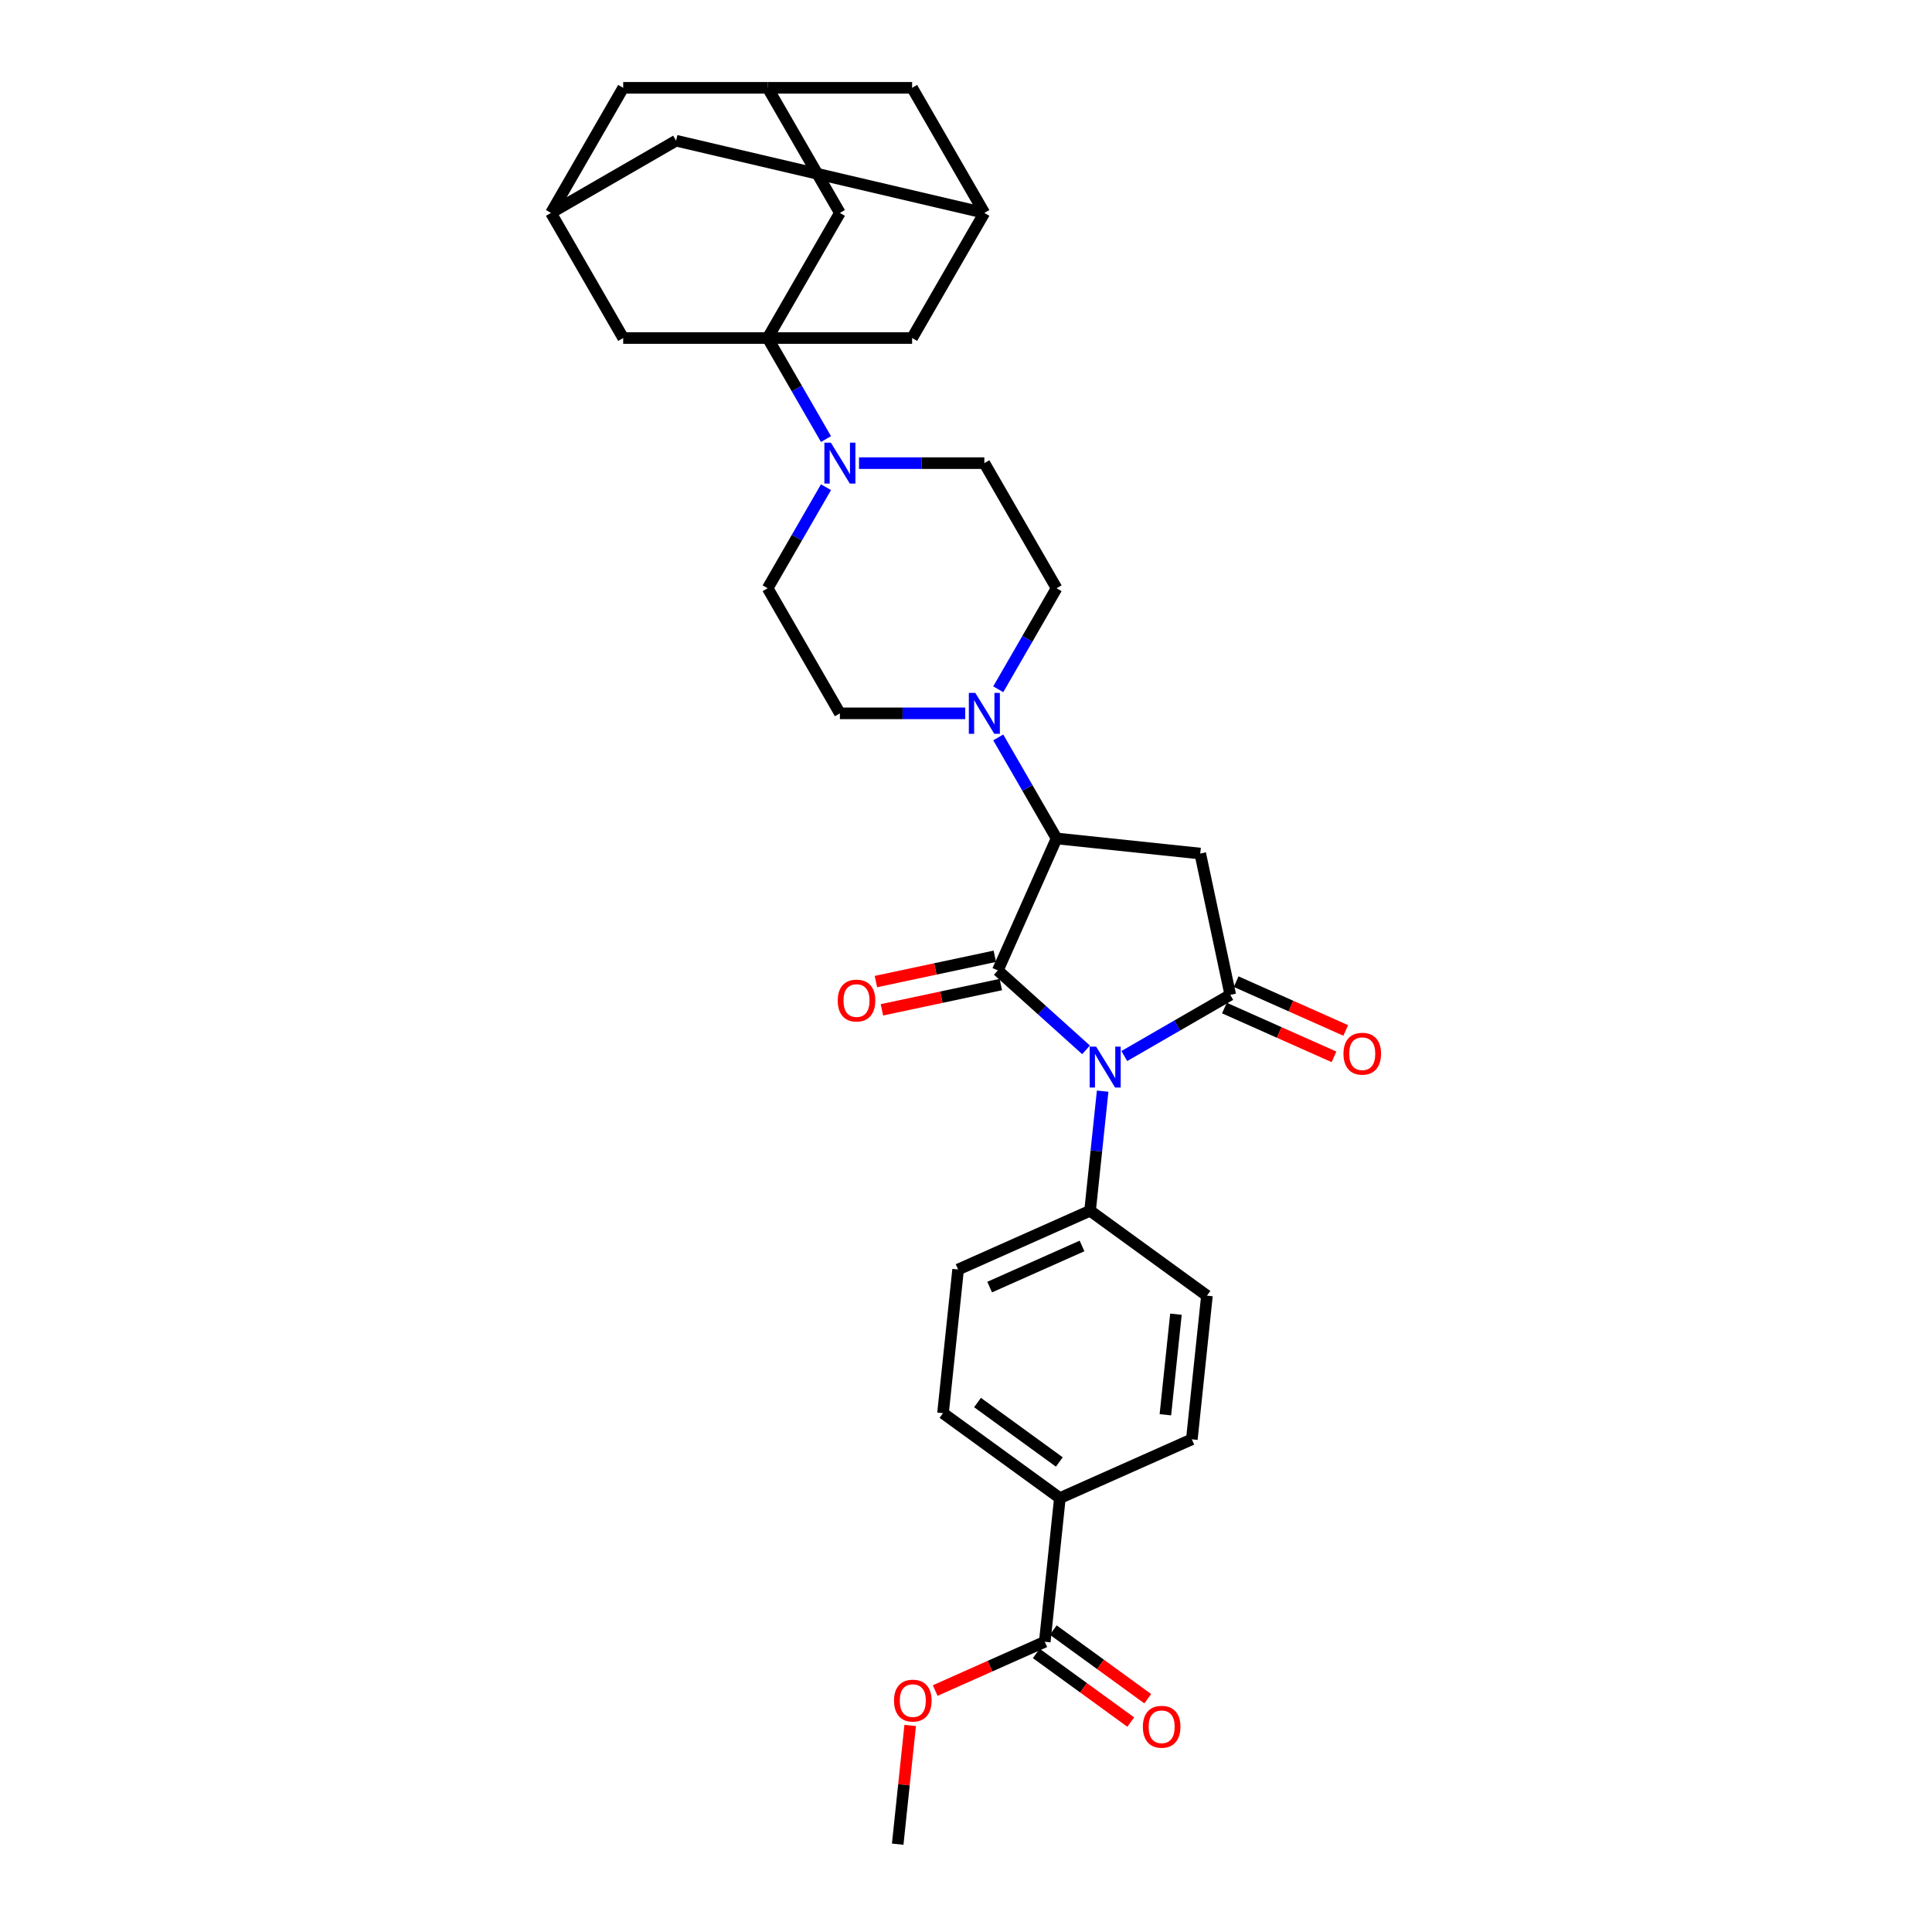 <?xml version='1.0' encoding='iso-8859-1'?>
<svg version='1.1' baseProfile='full'
              xmlns='http://www.w3.org/2000/svg'
                      xmlns:rdkit='http://www.rdkit.org/xml'
                      xmlns:xlink='http://www.w3.org/1999/xlink'
                  xml:space='preserve'
width='1000px' height='1000px' viewBox='0 0 1000 1000'>
<!-- END OF HEADER -->
<rect style='opacity:1.0;fill:#FFFFFF;stroke:none' width='1000' height='1000' x='0' y='0'> </rect>
<path class='bond-0' d='M 562.137,543.407 L 539.304,522.848' style='fill:none;fill-rule:evenodd;stroke:#0000FF;stroke-width:6px;stroke-linecap:butt;stroke-linejoin:miter;stroke-opacity:1' />
<path class='bond-0' d='M 539.304,522.848 L 516.47,502.289' style='fill:none;fill-rule:evenodd;stroke:#000000;stroke-width:6px;stroke-linecap:butt;stroke-linejoin:miter;stroke-opacity:1' />
<path class='bond-1' d='M 581.937,546.605 L 609.364,530.77' style='fill:none;fill-rule:evenodd;stroke:#0000FF;stroke-width:6px;stroke-linecap:butt;stroke-linejoin:miter;stroke-opacity:1' />
<path class='bond-1' d='M 609.364,530.77 L 636.791,514.935' style='fill:none;fill-rule:evenodd;stroke:#000000;stroke-width:6px;stroke-linecap:butt;stroke-linejoin:miter;stroke-opacity:1' />
<path class='bond-7' d='M 570.727,564.778 L 567.474,595.731' style='fill:none;fill-rule:evenodd;stroke:#0000FF;stroke-width:6px;stroke-linecap:butt;stroke-linejoin:miter;stroke-opacity:1' />
<path class='bond-7' d='M 567.474,595.731 L 564.221,626.683' style='fill:none;fill-rule:evenodd;stroke:#000000;stroke-width:6px;stroke-linecap:butt;stroke-linejoin:miter;stroke-opacity:1' />
<path class='bond-3' d='M 516.47,502.289 L 546.883,433.981' style='fill:none;fill-rule:evenodd;stroke:#000000;stroke-width:6px;stroke-linecap:butt;stroke-linejoin:miter;stroke-opacity:1' />
<path class='bond-12' d='M 514.916,494.975 L 484.142,501.516' style='fill:none;fill-rule:evenodd;stroke:#000000;stroke-width:6px;stroke-linecap:butt;stroke-linejoin:miter;stroke-opacity:1' />
<path class='bond-12' d='M 484.142,501.516 L 453.367,508.058' style='fill:none;fill-rule:evenodd;stroke:#FF0000;stroke-width:6px;stroke-linecap:butt;stroke-linejoin:miter;stroke-opacity:1' />
<path class='bond-12' d='M 518.025,509.603 L 487.251,516.144' style='fill:none;fill-rule:evenodd;stroke:#000000;stroke-width:6px;stroke-linecap:butt;stroke-linejoin:miter;stroke-opacity:1' />
<path class='bond-12' d='M 487.251,516.144 L 456.477,522.685' style='fill:none;fill-rule:evenodd;stroke:#FF0000;stroke-width:6px;stroke-linecap:butt;stroke-linejoin:miter;stroke-opacity:1' />
<path class='bond-4' d='M 636.791,514.935 L 621.245,441.797' style='fill:none;fill-rule:evenodd;stroke:#000000;stroke-width:6px;stroke-linecap:butt;stroke-linejoin:miter;stroke-opacity:1' />
<path class='bond-16' d='M 633.75,521.766 L 662.109,534.392' style='fill:none;fill-rule:evenodd;stroke:#000000;stroke-width:6px;stroke-linecap:butt;stroke-linejoin:miter;stroke-opacity:1' />
<path class='bond-16' d='M 662.109,534.392 L 690.468,547.018' style='fill:none;fill-rule:evenodd;stroke:#FF0000;stroke-width:6px;stroke-linecap:butt;stroke-linejoin:miter;stroke-opacity:1' />
<path class='bond-16' d='M 639.832,508.104 L 668.191,520.731' style='fill:none;fill-rule:evenodd;stroke:#000000;stroke-width:6px;stroke-linecap:butt;stroke-linejoin:miter;stroke-opacity:1' />
<path class='bond-16' d='M 668.191,520.731 L 696.55,533.357' style='fill:none;fill-rule:evenodd;stroke:#FF0000;stroke-width:6px;stroke-linecap:butt;stroke-linejoin:miter;stroke-opacity:1' />
<path class='bond-2' d='M 397.339,174.963 L 412.436,201.112' style='fill:none;fill-rule:evenodd;stroke:#000000;stroke-width:6px;stroke-linecap:butt;stroke-linejoin:miter;stroke-opacity:1' />
<path class='bond-2' d='M 412.436,201.112 L 427.533,227.261' style='fill:none;fill-rule:evenodd;stroke:#0000FF;stroke-width:6px;stroke-linecap:butt;stroke-linejoin:miter;stroke-opacity:1' />
<path class='bond-9' d='M 397.339,174.963 L 434.725,110.209' style='fill:none;fill-rule:evenodd;stroke:#000000;stroke-width:6px;stroke-linecap:butt;stroke-linejoin:miter;stroke-opacity:1' />
<path class='bond-10' d='M 397.339,174.963 L 472.111,174.963' style='fill:none;fill-rule:evenodd;stroke:#000000;stroke-width:6px;stroke-linecap:butt;stroke-linejoin:miter;stroke-opacity:1' />
<path class='bond-11' d='M 397.339,174.963 L 322.567,174.963' style='fill:none;fill-rule:evenodd;stroke:#000000;stroke-width:6px;stroke-linecap:butt;stroke-linejoin:miter;stroke-opacity:1' />
<path class='bond-6' d='M 546.883,433.981 L 531.786,407.832' style='fill:none;fill-rule:evenodd;stroke:#000000;stroke-width:6px;stroke-linecap:butt;stroke-linejoin:miter;stroke-opacity:1' />
<path class='bond-6' d='M 531.786,407.832 L 516.689,381.684' style='fill:none;fill-rule:evenodd;stroke:#0000FF;stroke-width:6px;stroke-linecap:butt;stroke-linejoin:miter;stroke-opacity:1' />
<path class='bond-32' d='M 546.883,433.981 L 621.245,441.797' style='fill:none;fill-rule:evenodd;stroke:#000000;stroke-width:6px;stroke-linecap:butt;stroke-linejoin:miter;stroke-opacity:1' />
<path class='bond-5' d='M 427.533,252.175 L 412.436,278.324' style='fill:none;fill-rule:evenodd;stroke:#0000FF;stroke-width:6px;stroke-linecap:butt;stroke-linejoin:miter;stroke-opacity:1' />
<path class='bond-5' d='M 412.436,278.324 L 397.339,304.472' style='fill:none;fill-rule:evenodd;stroke:#000000;stroke-width:6px;stroke-linecap:butt;stroke-linejoin:miter;stroke-opacity:1' />
<path class='bond-34' d='M 444.625,239.718 L 477.061,239.718' style='fill:none;fill-rule:evenodd;stroke:#0000FF;stroke-width:6px;stroke-linecap:butt;stroke-linejoin:miter;stroke-opacity:1' />
<path class='bond-34' d='M 477.061,239.718 L 509.497,239.718' style='fill:none;fill-rule:evenodd;stroke:#000000;stroke-width:6px;stroke-linecap:butt;stroke-linejoin:miter;stroke-opacity:1' />
<path class='bond-20' d='M 516.689,356.77 L 531.786,330.621' style='fill:none;fill-rule:evenodd;stroke:#0000FF;stroke-width:6px;stroke-linecap:butt;stroke-linejoin:miter;stroke-opacity:1' />
<path class='bond-20' d='M 531.786,330.621 L 546.883,304.472' style='fill:none;fill-rule:evenodd;stroke:#000000;stroke-width:6px;stroke-linecap:butt;stroke-linejoin:miter;stroke-opacity:1' />
<path class='bond-21' d='M 499.597,369.227 L 467.161,369.227' style='fill:none;fill-rule:evenodd;stroke:#0000FF;stroke-width:6px;stroke-linecap:butt;stroke-linejoin:miter;stroke-opacity:1' />
<path class='bond-21' d='M 467.161,369.227 L 434.725,369.227' style='fill:none;fill-rule:evenodd;stroke:#000000;stroke-width:6px;stroke-linecap:butt;stroke-linejoin:miter;stroke-opacity:1' />
<path class='bond-23' d='M 564.221,626.683 L 624.713,670.633' style='fill:none;fill-rule:evenodd;stroke:#000000;stroke-width:6px;stroke-linecap:butt;stroke-linejoin:miter;stroke-opacity:1' />
<path class='bond-24' d='M 564.221,626.683 L 495.913,657.096' style='fill:none;fill-rule:evenodd;stroke:#000000;stroke-width:6px;stroke-linecap:butt;stroke-linejoin:miter;stroke-opacity:1' />
<path class='bond-24' d='M 560.057,644.907 L 512.242,666.196' style='fill:none;fill-rule:evenodd;stroke:#000000;stroke-width:6px;stroke-linecap:butt;stroke-linejoin:miter;stroke-opacity:1' />
<path class='bond-8' d='M 540.774,849.771 L 548.589,775.408' style='fill:none;fill-rule:evenodd;stroke:#000000;stroke-width:6px;stroke-linecap:butt;stroke-linejoin:miter;stroke-opacity:1' />
<path class='bond-22' d='M 536.379,855.82 L 560.83,873.584' style='fill:none;fill-rule:evenodd;stroke:#000000;stroke-width:6px;stroke-linecap:butt;stroke-linejoin:miter;stroke-opacity:1' />
<path class='bond-22' d='M 560.83,873.584 L 585.281,891.349' style='fill:none;fill-rule:evenodd;stroke:#FF0000;stroke-width:6px;stroke-linecap:butt;stroke-linejoin:miter;stroke-opacity:1' />
<path class='bond-22' d='M 545.169,843.721 L 569.62,861.486' style='fill:none;fill-rule:evenodd;stroke:#000000;stroke-width:6px;stroke-linecap:butt;stroke-linejoin:miter;stroke-opacity:1' />
<path class='bond-22' d='M 569.62,861.486 L 594.071,879.251' style='fill:none;fill-rule:evenodd;stroke:#FF0000;stroke-width:6px;stroke-linecap:butt;stroke-linejoin:miter;stroke-opacity:1' />
<path class='bond-30' d='M 540.774,849.771 L 512.415,862.397' style='fill:none;fill-rule:evenodd;stroke:#000000;stroke-width:6px;stroke-linecap:butt;stroke-linejoin:miter;stroke-opacity:1' />
<path class='bond-30' d='M 512.415,862.397 L 484.056,875.023' style='fill:none;fill-rule:evenodd;stroke:#FF0000;stroke-width:6px;stroke-linecap:butt;stroke-linejoin:miter;stroke-opacity:1' />
<path class='bond-13' d='M 434.725,110.209 L 397.339,45.455' style='fill:none;fill-rule:evenodd;stroke:#000000;stroke-width:6px;stroke-linecap:butt;stroke-linejoin:miter;stroke-opacity:1' />
<path class='bond-14' d='M 472.111,174.963 L 509.497,110.209' style='fill:none;fill-rule:evenodd;stroke:#000000;stroke-width:6px;stroke-linecap:butt;stroke-linejoin:miter;stroke-opacity:1' />
<path class='bond-15' d='M 322.567,174.963 L 285.181,110.209' style='fill:none;fill-rule:evenodd;stroke:#000000;stroke-width:6px;stroke-linecap:butt;stroke-linejoin:miter;stroke-opacity:1' />
<path class='bond-35' d='M 397.339,45.455 L 322.567,45.455' style='fill:none;fill-rule:evenodd;stroke:#000000;stroke-width:6px;stroke-linecap:butt;stroke-linejoin:miter;stroke-opacity:1' />
<path class='bond-37' d='M 397.339,45.455 L 472.111,45.455' style='fill:none;fill-rule:evenodd;stroke:#000000;stroke-width:6px;stroke-linecap:butt;stroke-linejoin:miter;stroke-opacity:1' />
<path class='bond-28' d='M 509.497,110.209 L 472.111,45.455' style='fill:none;fill-rule:evenodd;stroke:#000000;stroke-width:6px;stroke-linecap:butt;stroke-linejoin:miter;stroke-opacity:1' />
<path class='bond-36' d='M 509.497,110.209 L 349.935,72.823' style='fill:none;fill-rule:evenodd;stroke:#000000;stroke-width:6px;stroke-linecap:butt;stroke-linejoin:miter;stroke-opacity:1' />
<path class='bond-27' d='M 285.181,110.209 L 349.935,72.823' style='fill:none;fill-rule:evenodd;stroke:#000000;stroke-width:6px;stroke-linecap:butt;stroke-linejoin:miter;stroke-opacity:1' />
<path class='bond-29' d='M 285.181,110.209 L 322.567,45.455' style='fill:none;fill-rule:evenodd;stroke:#000000;stroke-width:6px;stroke-linecap:butt;stroke-linejoin:miter;stroke-opacity:1' />
<path class='bond-17' d='M 548.589,775.408 L 488.098,731.458' style='fill:none;fill-rule:evenodd;stroke:#000000;stroke-width:6px;stroke-linecap:butt;stroke-linejoin:miter;stroke-opacity:1' />
<path class='bond-17' d='M 548.306,756.717 L 505.961,725.952' style='fill:none;fill-rule:evenodd;stroke:#000000;stroke-width:6px;stroke-linecap:butt;stroke-linejoin:miter;stroke-opacity:1' />
<path class='bond-33' d='M 548.589,775.408 L 616.897,744.996' style='fill:none;fill-rule:evenodd;stroke:#000000;stroke-width:6px;stroke-linecap:butt;stroke-linejoin:miter;stroke-opacity:1' />
<path class='bond-18' d='M 509.497,239.718 L 546.883,304.472' style='fill:none;fill-rule:evenodd;stroke:#000000;stroke-width:6px;stroke-linecap:butt;stroke-linejoin:miter;stroke-opacity:1' />
<path class='bond-19' d='M 397.339,304.472 L 434.725,369.227' style='fill:none;fill-rule:evenodd;stroke:#000000;stroke-width:6px;stroke-linecap:butt;stroke-linejoin:miter;stroke-opacity:1' />
<path class='bond-26' d='M 624.713,670.633 L 616.897,744.996' style='fill:none;fill-rule:evenodd;stroke:#000000;stroke-width:6px;stroke-linecap:butt;stroke-linejoin:miter;stroke-opacity:1' />
<path class='bond-26' d='M 608.668,680.224 L 603.197,732.278' style='fill:none;fill-rule:evenodd;stroke:#000000;stroke-width:6px;stroke-linecap:butt;stroke-linejoin:miter;stroke-opacity:1' />
<path class='bond-25' d='M 495.913,657.096 L 488.098,731.458' style='fill:none;fill-rule:evenodd;stroke:#000000;stroke-width:6px;stroke-linecap:butt;stroke-linejoin:miter;stroke-opacity:1' />
<path class='bond-31' d='M 471.109,893.089 L 467.88,923.817' style='fill:none;fill-rule:evenodd;stroke:#FF0000;stroke-width:6px;stroke-linecap:butt;stroke-linejoin:miter;stroke-opacity:1' />
<path class='bond-31' d='M 467.88,923.817 L 464.65,954.545' style='fill:none;fill-rule:evenodd;stroke:#000000;stroke-width:6px;stroke-linecap:butt;stroke-linejoin:miter;stroke-opacity:1' />
<path  class='atom-0' d='M 567.356 541.733
L 574.295 552.949
Q 574.983 554.056, 576.089 556.06
Q 577.196 558.064, 577.256 558.183
L 577.256 541.733
L 580.067 541.733
L 580.067 562.909
L 577.166 562.909
L 569.719 550.646
Q 568.851 549.211, 567.924 547.566
Q 567.027 545.921, 566.758 545.412
L 566.758 562.909
L 564.006 562.909
L 564.006 541.733
L 567.356 541.733
' fill='#0000FF'/>
<path  class='atom-6' d='M 430.044 229.13
L 436.983 240.346
Q 437.671 241.453, 438.777 243.456
Q 439.884 245.46, 439.944 245.58
L 439.944 229.13
L 442.755 229.13
L 442.755 250.306
L 439.854 250.306
L 432.407 238.043
Q 431.54 236.607, 430.612 234.962
Q 429.715 233.317, 429.446 232.809
L 429.446 250.306
L 426.694 250.306
L 426.694 229.13
L 430.044 229.13
' fill='#0000FF'/>
<path  class='atom-7' d='M 504.816 358.639
L 511.755 369.855
Q 512.443 370.961, 513.549 372.965
Q 514.656 374.969, 514.716 375.089
L 514.716 358.639
L 517.527 358.639
L 517.527 379.814
L 514.626 379.814
L 507.179 367.552
Q 506.312 366.116, 505.384 364.471
Q 504.487 362.826, 504.218 362.318
L 504.218 379.814
L 501.466 379.814
L 501.466 358.639
L 504.816 358.639
' fill='#0000FF'/>
<path  class='atom-13' d='M 433.612 517.895
Q 433.612 512.81, 436.124 509.969
Q 438.637 507.127, 443.332 507.127
Q 448.028 507.127, 450.54 509.969
Q 453.053 512.81, 453.053 517.895
Q 453.053 523.039, 450.51 525.97
Q 447.968 528.871, 443.332 528.871
Q 438.666 528.871, 436.124 525.97
Q 433.612 523.069, 433.612 517.895
M 443.332 526.478
Q 446.562 526.478, 448.297 524.325
Q 450.062 522.142, 450.062 517.895
Q 450.062 513.737, 448.297 511.644
Q 446.562 509.52, 443.332 509.52
Q 440.102 509.52, 438.338 511.614
Q 436.603 513.707, 436.603 517.895
Q 436.603 522.172, 438.338 524.325
Q 440.102 526.478, 443.332 526.478
' fill='#FF0000'/>
<path  class='atom-17' d='M 695.378 545.407
Q 695.378 540.323, 697.891 537.482
Q 700.403 534.64, 705.099 534.64
Q 709.794 534.64, 712.307 537.482
Q 714.819 540.323, 714.819 545.407
Q 714.819 550.552, 712.277 553.483
Q 709.735 556.384, 705.099 556.384
Q 700.433 556.384, 697.891 553.483
Q 695.378 550.582, 695.378 545.407
M 705.099 553.991
Q 708.329 553.991, 710.064 551.838
Q 711.828 549.654, 711.828 545.407
Q 711.828 541.25, 710.064 539.156
Q 708.329 537.033, 705.099 537.033
Q 701.869 537.033, 700.104 539.127
Q 698.369 541.22, 698.369 545.407
Q 698.369 549.684, 700.104 551.838
Q 701.869 553.991, 705.099 553.991
' fill='#FF0000'/>
<path  class='atom-23' d='M 591.545 893.78
Q 591.545 888.696, 594.057 885.854
Q 596.57 883.013, 601.265 883.013
Q 605.961 883.013, 608.473 885.854
Q 610.986 888.696, 610.986 893.78
Q 610.986 898.925, 608.443 901.856
Q 605.901 904.757, 601.265 904.757
Q 596.6 904.757, 594.057 901.856
Q 591.545 898.954, 591.545 893.78
M 601.265 902.364
Q 604.495 902.364, 606.23 900.211
Q 607.995 898.027, 607.995 893.78
Q 607.995 889.623, 606.23 887.529
Q 604.495 885.406, 601.265 885.406
Q 598.035 885.406, 596.271 887.499
Q 594.536 889.593, 594.536 893.78
Q 594.536 898.057, 596.271 900.211
Q 598.035 902.364, 601.265 902.364
' fill='#FF0000'/>
<path  class='atom-31' d='M 462.746 880.243
Q 462.746 875.158, 465.258 872.317
Q 467.77 869.476, 472.466 869.476
Q 477.162 869.476, 479.674 872.317
Q 482.186 875.158, 482.186 880.243
Q 482.186 885.387, 479.644 888.318
Q 477.102 891.219, 472.466 891.219
Q 467.8 891.219, 465.258 888.318
Q 462.746 885.417, 462.746 880.243
M 472.466 888.827
Q 475.696 888.827, 477.431 886.673
Q 479.195 884.49, 479.195 880.243
Q 479.195 876.086, 477.431 873.992
Q 475.696 871.868, 472.466 871.868
Q 469.236 871.868, 467.471 873.962
Q 465.736 876.056, 465.736 880.243
Q 465.736 884.52, 467.471 886.673
Q 469.236 888.827, 472.466 888.827
' fill='#FF0000'/>
</svg>
